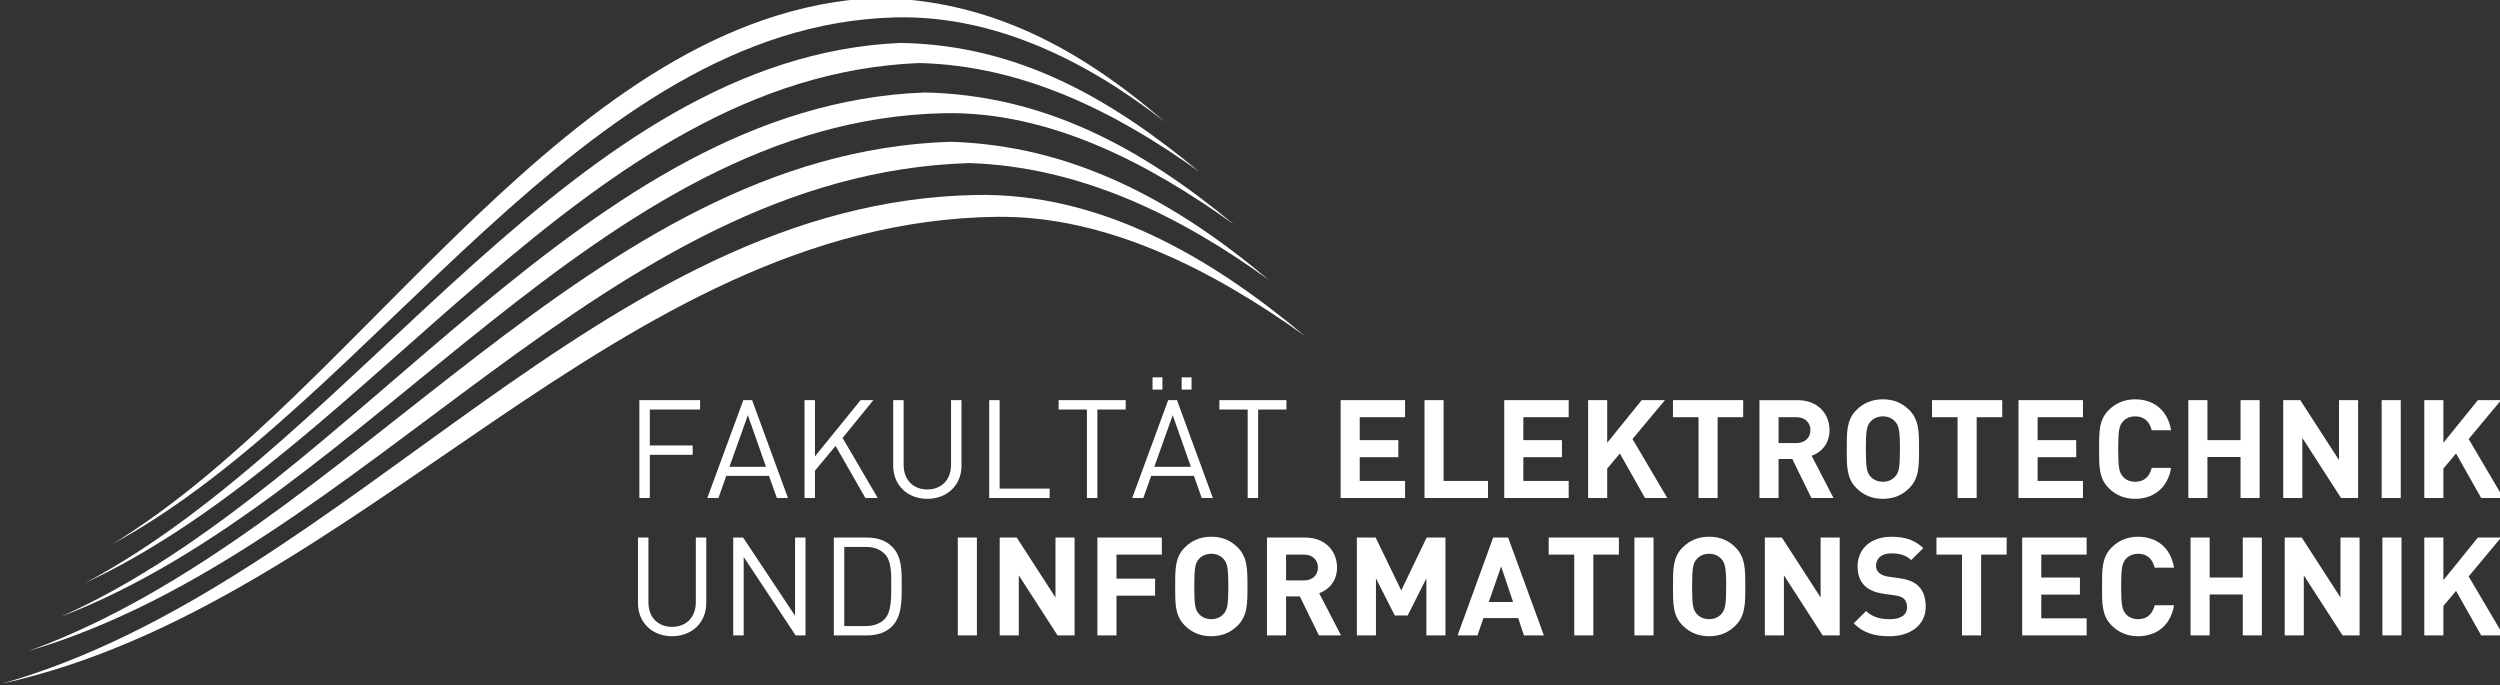 <?xml version="1.0" encoding="UTF-8" standalone="no"?>
<!-- Created with Inkscape (http://www.inkscape.org/) -->

<svg
   width="87.914mm"
   height="24.099mm"
   viewBox="0 0 87.914 24.099"
   version="1.1"
   id="svg6438"
   inkscape:version="1.1.2 (b8e25be833, 2022-02-05)"
   sodipodi:docname="LogoEuI_weiss.svg"
   xmlns:inkscape="http://www.inkscape.org/namespaces/inkscape"
   xmlns:sodipodi="http://sodipodi.sourceforge.net/DTD/sodipodi-0.dtd"
   xmlns="http://www.w3.org/2000/svg"
   xmlns:svg="http://www.w3.org/2000/svg">
  <rect x="0" y="0" width="87.914" height="24.099" fill="#333333" stroke="none"/>
  <sodipodi:namedview
     id="namedview6440"
     pagecolor="#ffffff"
     bordercolor="#666666"
     borderopacity="1.0"
     inkscape:pageshadow="2"
     inkscape:pageopacity="0.0"
     inkscape:pagecheckerboard="0"
     inkscape:document-units="mm"
     showgrid="false"
     inkscape:zoom="2.0938813"
     inkscape:cx="33.43074"
     inkscape:cy="87.397506"
     inkscape:window-width="1920"
     inkscape:window-height="1017"
     inkscape:window-x="-8"
     inkscape:window-y="-8"
     inkscape:window-maximized="1"
     inkscape:current-layer="layer1" />
  <defs
     id="defs6435" />
  <g
     inkscape:label="Ebene 1"
     inkscape:groupmode="layer"
     id="layer1"
     transform="translate(-145.424,-94.627)">
    <g
       id="g7369"
       transform="matrix(0.353,0,0,0.353,41.354,211.397)">
      <path
         d="m 365.174,-270.713 c 0,0 0,-6.529 0,-6.529 0,0 -1.04,0 -1.04,0 0,0 0,6.447 0,6.447 0,1.479 -0.944,2.449 -2.368,2.449 -1.423,0 -2.354,-0.971 -2.354,-2.449 0,0 0,-6.447 0,-6.447 0,0 -1.041,0 -1.041,0 0,0 0,6.529 0,6.529 0,1.943 1.424,3.299 3.395,3.299 1.971,0 3.408,-1.355 3.408,-3.299 0,0 0,0 0,0 z"
         style="fill:#ffffff;fill-opacity:1;fill-rule:nonzero;stroke:none"
         id="path7371" />
      <path
         d="m 375.06,-267.496 c 0,0 0,-9.746 0,-9.746 0,0 -1.041,0 -1.041,0 0,0 0,7.789 0,7.789 0,0 -5.174,-7.789 -5.174,-7.789 0,0 -0.985,0 -0.985,0 0,0 0,9.746 0,9.746 0,0 1.04,0 1.04,0 0,0 0,-7.816 0,-7.816 0,0 5.174,7.816 5.174,7.816 0,0 0.985,0 0.985,0 0,0 0,0 0,0 z"
         style="fill:#ffffff;fill-opacity:1;fill-rule:nonzero;stroke:none"
         id="path7373" />
      <path
         d="m 383.602,-272.479 c 0,1.191 0.027,2.643 -0.643,3.34 -0.507,0.52 -1.164,0.711 -1.917,0.711 0,0 -2.122,0 -2.122,0 0,0 0,-7.883 0,-7.883 0,0 2.122,0 2.122,0 0.753,0 1.41,0.191 1.917,0.711 0.67,0.699 0.643,1.93 0.643,3.121 0,0 0,0 0,0 z m 1.041,0 c 0,-1.355 0.055,-2.848 -0.959,-3.859 -0.588,-0.59 -1.451,-0.904 -2.463,-0.904 0,0 -3.34,0 -3.34,0 0,0 0,9.746 0,9.746 0,0 3.34,0 3.34,0 1.013,0 1.875,-0.314 2.463,-0.904 1.013,-1.012 0.959,-2.723 0.959,-4.078 0,0 0,0 0,0 z"
         style="fill:#ffffff;fill-opacity:1;fill-rule:evenodd;stroke:none"
         id="path7375" />
      <path
         d="m 392.134,-267.496 c 0,0 0,-9.746 0,-9.746 0,0 -1.903,0 -1.903,0 0,0 0,9.746 0,9.746 0,0 1.903,0 1.903,0 0,0 0,0 0,0 z"
         style="fill:#ffffff;fill-opacity:1;fill-rule:nonzero;stroke:none"
         id="path7377" />
      <path
         d="m 401.865,-267.496 c 0,0 0,-9.746 0,-9.746 0,0 -1.903,0 -1.903,0 0,0 0,5.969 0,5.969 0,0 -3.86,-5.969 -3.86,-5.969 0,0 -1.697,0 -1.697,0 0,0 0,9.746 0,9.746 0,0 1.903,0 1.903,0 0,0 0,-5.982 0,-5.982 0,0 3.86,5.982 3.86,5.982 0,0 1.697,0 1.697,0 0,0 0,0 0,0 z"
         style="fill:#ffffff;fill-opacity:1;fill-rule:nonzero;stroke:none"
         id="path7379" />
      <path
         d="m 410.557,-275.545 c 0,0 0,-1.697 0,-1.697 0,0 -6.42,0 -6.42,0 0,0 0,9.746 0,9.746 0,0 1.903,0 1.903,0 0,0 0,-3.955 0,-3.955 0,0 3.846,0 3.846,0 0,0 0,-1.697 0,-1.697 0,0 -3.846,0 -3.846,0 0,0 0,-2.396 0,-2.396 0,0 4.517,0 4.517,0 0,0 0,0 0,0 z"
         style="fill:#ffffff;fill-opacity:1;fill-rule:nonzero;stroke:none"
         id="path7381" />
      <path
         d="m 417.183,-272.369 c 0,1.875 -0.109,2.326 -0.479,2.738 -0.273,0.314 -0.698,0.52 -1.218,0.52 -0.52,0 -0.958,-0.205 -1.232,-0.52 -0.369,-0.412 -0.465,-0.863 -0.465,-2.738 0,-1.875 0.096,-2.326 0.465,-2.738 0.274,-0.314 0.712,-0.52 1.232,-0.52 0.521,0 0.945,0.205 1.218,0.52 0.37,0.412 0.479,0.863 0.479,2.738 0,0 0,0 0,0 z m 1.903,0 c 0,-1.684 0.014,-2.902 -0.972,-3.887 -0.685,-0.686 -1.52,-1.068 -2.628,-1.068 -1.108,0 -1.957,0.383 -2.642,1.068 -0.985,0.984 -0.958,2.203 -0.958,3.887 0,1.684 -0.027,2.902 0.958,3.887 0.685,0.686 1.533,1.068 2.642,1.068 1.109,0 1.944,-0.383 2.628,-1.068 0.985,-0.984 0.972,-2.203 0.972,-3.887 0,0 0,0 0,0 z"
         style="fill:#ffffff;fill-opacity:1;fill-rule:evenodd;stroke:none"
         id="path7383" />
      <path
         d="m 426.109,-274.258 c 0,0.752 -0.547,1.287 -1.383,1.287 0,0 -1.793,0 -1.793,0 0,0 0,-2.574 0,-2.574 0,0 1.793,0 1.793,0 0.836,0 1.383,0.535 1.383,1.287 0,0 0,0 0,0 z m 2.299,6.762 c 0,0 -2.176,-4.203 -2.176,-4.203 0.945,-0.342 1.779,-1.189 1.779,-2.559 0,-1.629 -1.176,-2.984 -3.162,-2.984 0,0 -3.818,0 -3.818,0 0,0 0,9.746 0,9.746 0,0 1.902,0 1.902,0 0,0 0,-3.887 0,-3.887 0,0 1.369,0 1.369,0 0,0 1.902,3.887 1.902,3.887 0,0 2.203,0 2.203,0 0,0 0,0 0,0 z"
         style="fill:#ffffff;fill-opacity:1;fill-rule:evenodd;stroke:none"
         id="path7385" />
      <path
         d="m 438.812,-267.496 c 0,0 0,-9.746 0,-9.746 0,0 -1.875,0 -1.875,0 0,0 -2.531,5.27 -2.531,5.27 0,0 -2.547,-5.27 -2.547,-5.27 0,0 -1.875,0 -1.875,0 0,0 0,9.746 0,9.746 0,0 1.902,0 1.902,0 0,0 0,-5.68 0,-5.68 0,0 1.875,3.695 1.875,3.695 0,0 1.287,0 1.287,0 0,0 1.861,-3.695 1.861,-3.695 0,0 0,5.68 0,5.68 0,0 1.902,0 1.902,0 0,0 0,0 0,0 z"
         style="fill:#ffffff;fill-opacity:1;fill-rule:nonzero;stroke:none"
         id="path7387" />
      <path
         d="m 445.549,-270.822 c 0,0 -2.422,0 -2.422,0 0,0 1.232,-3.545 1.232,-3.545 0,0 1.189,3.545 1.189,3.545 0,0 0,0 0,0 z m 3.066,3.326 c 0,0 -3.559,-9.746 -3.559,-9.746 0,0 -1.492,0 -1.492,0 0,0 -3.545,9.746 -3.545,9.746 0,0 1.984,0 1.984,0 0,0 0.588,-1.725 0.588,-1.725 0,0 3.465,0 3.465,0 0,0 0.574,1.725 0.574,1.725 0,0 1.984,0 1.984,0 0,0 0,0 0,0 z"
         style="fill:#ffffff;fill-opacity:1;fill-rule:evenodd;stroke:none"
         id="path7389" />
      <path
         d="m 456.088,-275.545 c 0,0 0,-1.697 0,-1.697 0,0 -6.994,0 -6.994,0 0,0 0,1.697 0,1.697 0,0 2.547,0 2.547,0 0,0 0,8.049 0,8.049 0,0 1.902,0 1.902,0 0,0 0,-8.049 0,-8.049 0,0 2.545,0 2.545,0 0,0 0,0 0,0 z"
         style="fill:#ffffff;fill-opacity:1;fill-rule:nonzero;stroke:none"
         id="path7391" />
      <path
         d="m 459.539,-267.496 c 0,0 0,-9.746 0,-9.746 0,0 -1.904,0 -1.904,0 0,0 0,9.746 0,9.746 0,0 1.904,0 1.904,0 0,0 0,0 0,0 z"
         style="fill:#ffffff;fill-opacity:1;fill-rule:nonzero;stroke:none"
         id="path7393" />
      <path
         d="m 466.777,-272.369 c 0,1.875 -0.109,2.326 -0.479,2.738 -0.273,0.314 -0.697,0.52 -1.219,0.52 -0.52,0 -0.957,-0.205 -1.23,-0.52 -0.371,-0.412 -0.467,-0.863 -0.467,-2.738 0,-1.875 0.096,-2.326 0.467,-2.738 0.273,-0.314 0.711,-0.52 1.23,-0.52 0.521,0 0.945,0.205 1.219,0.52 0.369,0.412 0.479,0.863 0.479,2.738 0,0 0,0 0,0 z m 1.902,0 c 0,-1.684 0.014,-2.902 -0.971,-3.887 -0.686,-0.686 -1.52,-1.068 -2.629,-1.068 -1.107,0 -1.957,0.383 -2.641,1.068 -0.986,0.984 -0.959,2.203 -0.959,3.887 0,1.684 -0.027,2.902 0.959,3.887 0.684,0.686 1.533,1.068 2.641,1.068 1.109,0 1.943,-0.383 2.629,-1.068 0.984,-0.984 0.971,-2.203 0.971,-3.887 0,0 0,0 0,0 z"
         style="fill:#ffffff;fill-opacity:1;fill-rule:evenodd;stroke:none"
         id="path7395" />
      <path
         d="m 478.086,-267.496 c 0,0 0,-9.746 0,-9.746 0,0 -1.902,0 -1.902,0 0,0 0,5.969 0,5.969 0,0 -3.859,-5.969 -3.859,-5.969 0,0 -1.697,0 -1.697,0 0,0 0,9.746 0,9.746 0,0 1.902,0 1.902,0 0,0 0,-5.982 0,-5.982 0,0 3.859,5.982 3.859,5.982 0,0 1.697,0 1.697,0 0,0 0,0 0,0 z"
         style="fill:#ffffff;fill-opacity:1;fill-rule:nonzero;stroke:none"
         id="path7397" />
      <path
         d="m 486.654,-270.371 c 0,-0.861 -0.232,-1.574 -0.752,-2.066 -0.41,-0.383 -0.973,-0.629 -1.861,-0.752 0,0 -1.15,-0.166 -1.15,-0.166 -0.396,-0.055 -0.711,-0.205 -0.902,-0.383 -0.205,-0.191 -0.287,-0.451 -0.287,-0.697 0,-0.672 0.492,-1.232 1.504,-1.232 0.645,0 1.383,0.082 2,0.67 0,0 1.203,-1.189 1.203,-1.189 -0.834,-0.809 -1.807,-1.137 -3.148,-1.137 -2.107,0 -3.395,1.219 -3.395,2.957 0,0.82 0.234,1.451 0.699,1.916 0.438,0.424 1.053,0.684 1.889,0.807 0,0 1.178,0.166 1.178,0.166 0.451,0.068 0.67,0.164 0.861,0.342 0.205,0.191 0.301,0.479 0.301,0.82 0,0.781 -0.602,1.205 -1.725,1.205 -0.902,0 -1.738,-0.205 -2.354,-0.82 0,0 -1.232,1.23 -1.232,1.23 0.959,0.973 2.082,1.287 3.559,1.287 2.039,0 3.613,-1.068 3.613,-2.957 0,0 0,0 0,0 z"
         style="fill:#ffffff;fill-opacity:1;fill-rule:nonzero;stroke:none"
         id="path7399" />
      <path
         d="m 494.719,-275.545 c 0,0 0,-1.697 0,-1.697 0,0 -6.994,0 -6.994,0 0,0 0,1.697 0,1.697 0,0 2.545,0 2.545,0 0,0 0,8.049 0,8.049 0,0 1.902,0 1.902,0 0,0 0,-8.049 0,-8.049 0,0 2.547,0 2.547,0 0,0 0,0 0,0 z"
         style="fill:#ffffff;fill-opacity:1;fill-rule:nonzero;stroke:none"
         id="path7401" />
      <path
         d="m 502.686,-267.496 c 0,0 0,-1.697 0,-1.697 0,0 -4.518,0 -4.518,0 0,0 0,-2.369 0,-2.369 0,0 3.848,0 3.848,0 0,0 0,-1.695 0,-1.695 0,0 -3.848,0 -3.848,0 0,0 0,-2.287 0,-2.287 0,0 4.518,0 4.518,0 0,0 0,-1.697 0,-1.697 0,0 -6.42,0 -6.42,0 0,0 0,9.746 0,9.746 0,0 6.42,0 6.42,0 0,0 0,0 0,0 z"
         style="fill:#ffffff;fill-opacity:1;fill-rule:nonzero;stroke:none"
         id="path7403" />
      <path
         d="m 511.393,-270.494 c 0,0 -1.932,0 -1.932,0 -0.191,0.781 -0.684,1.383 -1.641,1.383 -0.521,0 -0.945,-0.191 -1.219,-0.506 -0.369,-0.412 -0.48,-0.877 -0.48,-2.752 0,-1.875 0.111,-2.34 0.48,-2.752 0.273,-0.314 0.697,-0.506 1.219,-0.506 0.957,0 1.449,0.602 1.641,1.383 0,0 1.932,0 1.932,0 -0.344,-2.039 -1.768,-3.08 -3.588,-3.08 -1.066,0 -1.943,0.383 -2.627,1.068 -0.986,0.984 -0.959,2.203 -0.959,3.887 0,1.684 -0.027,2.902 0.959,3.887 0.684,0.686 1.561,1.068 2.627,1.068 1.809,0 3.244,-1.041 3.588,-3.08 0,0 0,0 0,0 z"
         style="fill:#ffffff;fill-opacity:1;fill-rule:nonzero;stroke:none"
         id="path7405" />
      <path
         d="m 520.141,-267.496 c 0,0 0,-9.746 0,-9.746 0,0 -1.902,0 -1.902,0 0,0 0,3.984 0,3.984 0,0 -3.299,0 -3.299,0 0,0 0,-3.984 0,-3.984 0,0 -1.902,0 -1.902,0 0,0 0,9.746 0,9.746 0,0 1.902,0 1.902,0 0,0 0,-4.08 0,-4.08 0,0 3.299,0 3.299,0 0,0 0,4.08 0,4.08 0,0 1.902,0 1.902,0 0,0 0,0 0,0 z"
         style="fill:#ffffff;fill-opacity:1;fill-rule:nonzero;stroke:none"
         id="path7407" />
      <path
         d="m 529.875,-267.496 c 0,0 0,-9.746 0,-9.746 0,0 -1.902,0 -1.902,0 0,0 0,5.969 0,5.969 0,0 -3.859,-5.969 -3.859,-5.969 0,0 -1.697,0 -1.697,0 0,0 0,9.746 0,9.746 0,0 1.902,0 1.902,0 0,0 0,-5.982 0,-5.982 0,0 3.859,5.982 3.859,5.982 0,0 1.697,0 1.697,0 0,0 0,0 0,0 z"
         style="fill:#ffffff;fill-opacity:1;fill-rule:nonzero;stroke:none"
         id="path7409" />
      <path
         d="m 534.051,-267.496 c 0,0 0,-9.746 0,-9.746 0,0 -1.902,0 -1.902,0 0,0 0,9.746 0,9.746 0,0 1.902,0 1.902,0 0,0 0,0 0,0 z"
         style="fill:#ffffff;fill-opacity:1;fill-rule:nonzero;stroke:none"
         id="path7411" />
      <path
         d="m 544.205,-267.496 c 0,0 -3.463,-5.873 -3.463,-5.873 0,0 3.23,-3.873 3.23,-3.873 0,0 -2.312,0 -2.312,0 0,0 -3.436,4.244 -3.436,4.244 0,0 0,-4.244 0,-4.244 0,0 -1.902,0 -1.902,0 0,0 0,9.746 0,9.746 0,0 1.902,0 1.902,0 0,0 0,-2.93 0,-2.93 0,0 1.26,-1.506 1.26,-1.506 0,0 2.504,4.436 2.504,4.436 0,0 2.217,0 2.217,0 0,0 0,0 0,0 z"
         style="fill:#ffffff;fill-opacity:1;fill-rule:nonzero;stroke:none"
         id="path7413" />
      <path
         d="m 364.559,-289.998 c 0,0 0,-0.932 0,-0.932 0,0 -6.05,0 -6.05,0 0,0 0,9.746 0,9.746 0,0 1.04,0 1.04,0 0,0 0,-4.299 0,-4.299 0,0 4.271,0 4.271,0 0,0 0,-0.93 0,-0.93 0,0 -4.271,0 -4.271,0 0,0 0,-3.586 0,-3.586 0,0 5.01,0 5.01,0 0,0 0,0 0,0 z"
         style="fill:#ffffff;fill-opacity:1;fill-rule:nonzero;stroke:none"
         id="path7415" />
      <path
         d="m 371.123,-284.291 c 0,0 -3.641,0 -3.641,0 0,0 1.834,-5.146 1.834,-5.146 0,0 1.807,5.146 1.807,5.146 0,0 0,0 0,0 z m 2.19,3.107 c 0,0 -3.573,-9.746 -3.573,-9.746 0,0 -0.875,0 -0.875,0 0,0 -3.586,9.746 -3.586,9.746 0,0 1.108,0 1.108,0 0,0 0.78,-2.203 0.78,-2.203 0,0 4.257,0 4.257,0 0,0 0.78,2.203 0.78,2.203 0,0 1.109,0 1.109,0 0,0 0,0 0,0 z"
         style="fill:#ffffff;fill-opacity:1;fill-rule:evenodd;stroke:none"
         id="path7417" />
      <path
         d="m 382.257,-281.184 c 0,0 -3.504,-5.982 -3.504,-5.982 0,0 3.066,-3.764 3.066,-3.764 0,0 -1.273,0 -1.273,0 0,0 -4.544,5.598 -4.544,5.598 0,0 0,-5.598 0,-5.598 0,0 -1.04,0 -1.04,0 0,0 0,9.746 0,9.746 0,0 1.04,0 1.04,0 0,0 0,-2.725 0,-2.725 0,0 2.053,-2.463 2.053,-2.463 0,0 2.97,5.188 2.97,5.188 0,0 1.232,0 1.232,0 0,0 0,0 0,0 z"
         style="fill:#ffffff;fill-opacity:1;fill-rule:nonzero;stroke:none"
         id="path7419" />
      <path
         d="m 390.598,-284.4 c 0,0 0,-6.529 0,-6.529 0,0 -1.04,0 -1.04,0 0,0 0,6.447 0,6.447 0,1.479 -0.945,2.449 -2.368,2.449 -1.424,0 -2.354,-0.971 -2.354,-2.449 0,0 0,-6.447 0,-6.447 0,0 -1.04,0 -1.04,0 0,0 0,6.529 0,6.529 0,1.943 1.423,3.299 3.395,3.299 1.971,0 3.408,-1.355 3.408,-3.299 0,0 0,0 0,0 z"
         style="fill:#ffffff;fill-opacity:1;fill-rule:nonzero;stroke:none"
         id="path7421" />
      <path
         d="m 399.38,-281.184 c 0,0 0,-0.932 0,-0.932 0,0 -4.982,0 -4.982,0 0,0 0,-8.814 0,-8.814 0,0 -1.04,0 -1.04,0 0,0 0,9.746 0,9.746 0,0 6.022,0 6.022,0 0,0 0,0 0,0 z"
         style="fill:#ffffff;fill-opacity:1;fill-rule:nonzero;stroke:none"
         id="path7423" />
      <path
         d="m 406.955,-289.998 c 0,0 0,-0.932 0,-0.932 0,0 -6.68,0 -6.68,0 0,0 0,0.932 0,0.932 0,0 2.819,0 2.819,0 0,0 0,8.814 0,8.814 0,0 1.041,0 1.041,0 0,0 0,-8.814 0,-8.814 0,0 2.82,0 2.82,0 0,0 0,0 0,0 z"
         style="fill:#ffffff;fill-opacity:1;fill-rule:nonzero;stroke:none"
         id="path7425" />
      <path
         d="m 410.616,-291.982 c 0,0 0,-1.219 0,-1.219 0,0 -0.985,0 -0.985,0 0,0 0,1.219 0,1.219 0,0 0.985,0 0.985,0 0,0 0,0 0,0 z m 2.902,0 c 0,0 0,-1.219 0,-1.219 0,0 -0.986,0 -0.986,0 0,0 0,1.219 0,1.219 0,0 0.986,0 0.986,0 0,0 0,0 0,0 z m -0.069,7.691 c 0,0 -3.641,0 -3.641,0 0,0 1.834,-5.146 1.834,-5.146 0,0 1.807,5.146 1.807,5.146 0,0 0,0 0,0 z m 2.19,3.107 c 0,0 -3.573,-9.746 -3.573,-9.746 0,0 -0.876,0 -0.876,0 0,0 -3.586,9.746 -3.586,9.746 0,0 1.109,0 1.109,0 0,0 0.78,-2.203 0.78,-2.203 0,0 4.257,0 4.257,0 0,0 0.78,2.203 0.78,2.203 0,0 1.109,0 1.109,0 0,0 0,0 0,0 z"
         style="fill:#ffffff;fill-opacity:1;fill-rule:evenodd;stroke:none"
         id="path7427" />
      <path
         d="m 422.969,-289.998 c 0,0 0,-0.932 0,-0.932 0,0 -6.68,0 -6.68,0 0,0 0,0.932 0,0.932 0,0 2.82,0 2.82,0 0,0 0,8.814 0,8.814 0,0 1.041,0 1.041,0 0,0 0,-8.814 0,-8.814 0,0 2.82,0 2.82,0 0,0 0,0 0,0 z"
         style="fill:#ffffff;fill-opacity:1;fill-rule:nonzero;stroke:none"
         id="path7429" />
      <path
         d="m 434.789,-281.184 c 0,0 0,-1.697 0,-1.697 0,0 -4.518,0 -4.518,0 0,0 0,-2.369 0,-2.369 0,0 3.846,0 3.846,0 0,0 0,-1.697 0,-1.697 0,0 -3.846,0 -3.846,0 0,0 0,-2.285 0,-2.285 0,0 4.518,0 4.518,0 0,0 0,-1.697 0,-1.697 0,0 -6.42,0 -6.42,0 0,0 0,9.746 0,9.746 0,0 6.42,0 6.42,0 0,0 0,0 0,0 z"
         style="fill:#ffffff;fill-opacity:1;fill-rule:nonzero;stroke:none"
         id="path7431" />
      <path
         d="m 443.049,-281.184 c 0,0 0,-1.697 0,-1.697 0,0 -4.422,0 -4.422,0 0,0 0,-8.049 0,-8.049 0,0 -1.902,0 -1.902,0 0,0 0,9.746 0,9.746 0,0 6.324,0 6.324,0 0,0 0,0 0,0 z"
         style="fill:#ffffff;fill-opacity:1;fill-rule:nonzero;stroke:none"
         id="path7433" />
      <path
         d="m 451.088,-281.184 c 0,0 0,-1.697 0,-1.697 0,0 -4.518,0 -4.518,0 0,0 0,-2.369 0,-2.369 0,0 3.848,0 3.848,0 0,0 0,-1.697 0,-1.697 0,0 -3.848,0 -3.848,0 0,0 0,-2.285 0,-2.285 0,0 4.518,0 4.518,0 0,0 0,-1.697 0,-1.697 0,0 -6.42,0 -6.42,0 0,0 0,9.746 0,9.746 0,0 6.42,0 6.42,0 0,0 0,0 0,0 z"
         style="fill:#ffffff;fill-opacity:1;fill-rule:nonzero;stroke:none"
         id="path7435" />
      <path
         d="m 460.908,-281.184 c 0,0 -3.463,-5.873 -3.463,-5.873 0,0 3.23,-3.873 3.23,-3.873 0,0 -2.314,0 -2.314,0 0,0 -3.436,4.244 -3.436,4.244 0,0 0,-4.244 0,-4.244 0,0 -1.902,0 -1.902,0 0,0 0,9.746 0,9.746 0,0 1.902,0 1.902,0 0,0 0,-2.93 0,-2.93 0,0 1.26,-1.506 1.26,-1.506 0,0 2.504,4.436 2.504,4.436 0,0 2.219,0 2.219,0 0,0 0,0 0,0 z"
         style="fill:#ffffff;fill-opacity:1;fill-rule:nonzero;stroke:none"
         id="path7437" />
      <path
         d="m 468.471,-289.232 c 0,0 0,-1.697 0,-1.697 0,0 -6.994,0 -6.994,0 0,0 0,1.697 0,1.697 0,0 2.545,0 2.545,0 0,0 0,8.049 0,8.049 0,0 1.902,0 1.902,0 0,0 0,-8.049 0,-8.049 0,0 2.547,0 2.547,0 0,0 0,0 0,0 z"
         style="fill:#ffffff;fill-opacity:1;fill-rule:nonzero;stroke:none"
         id="path7439" />
      <path
         d="m 475.17,-287.945 c 0,0.752 -0.547,1.287 -1.383,1.287 0,0 -1.793,0 -1.793,0 0,0 0,-2.574 0,-2.574 0,0 1.793,0 1.793,0 0.836,0 1.383,0.535 1.383,1.287 0,0 0,0 0,0 z m 2.299,6.762 c 0,0 -2.176,-4.203 -2.176,-4.203 0.945,-0.342 1.779,-1.189 1.779,-2.559 0,-1.629 -1.178,-2.984 -3.162,-2.984 0,0 -3.818,0 -3.818,0 0,0 0,9.746 0,9.746 0,0 1.902,0 1.902,0 0,0 0,-3.887 0,-3.887 0,0 1.369,0 1.369,0 0,0 1.902,3.887 1.902,3.887 0,0 2.203,0 2.203,0 0,0 0,0 0,0 z"
         style="fill:#ffffff;fill-opacity:1;fill-rule:evenodd;stroke:none"
         id="path7441" />
      <path
         d="m 484.086,-286.057 c 0,1.875 -0.109,2.326 -0.479,2.738 -0.273,0.314 -0.697,0.52 -1.219,0.52 -0.52,0 -0.957,-0.205 -1.232,-0.52 -0.369,-0.412 -0.465,-0.863 -0.465,-2.738 0,-1.875 0.096,-2.326 0.465,-2.738 0.275,-0.314 0.713,-0.52 1.232,-0.52 0.521,0 0.945,0.205 1.219,0.52 0.369,0.412 0.479,0.863 0.479,2.738 0,0 0,0 0,0 z m 1.902,0 c 0,-1.684 0.014,-2.902 -0.971,-3.887 -0.686,-0.686 -1.52,-1.068 -2.629,-1.068 -1.107,0 -1.957,0.383 -2.641,1.068 -0.986,0.984 -0.959,2.203 -0.959,3.887 0,1.684 -0.027,2.902 0.959,3.887 0.684,0.686 1.533,1.068 2.641,1.068 1.109,0 1.943,-0.383 2.629,-1.068 0.984,-0.984 0.971,-2.203 0.971,-3.887 0,0 0,0 0,0 z"
         style="fill:#ffffff;fill-opacity:1;fill-rule:evenodd;stroke:none"
         id="path7443" />
      <path
         d="m 494.277,-289.232 c 0,0 0,-1.697 0,-1.697 0,0 -6.994,0 -6.994,0 0,0 0,1.697 0,1.697 0,0 2.545,0 2.545,0 0,0 0,8.049 0,8.049 0,0 1.902,0 1.902,0 0,0 0,-8.049 0,-8.049 0,0 2.547,0 2.547,0 0,0 0,0 0,0 z"
         style="fill:#ffffff;fill-opacity:1;fill-rule:nonzero;stroke:none"
         id="path7445" />
      <path
         d="m 502.318,-281.184 c 0,0 0,-1.697 0,-1.697 0,0 -4.518,0 -4.518,0 0,0 0,-2.369 0,-2.369 0,0 3.846,0 3.846,0 0,0 0,-1.697 0,-1.697 0,0 -3.846,0 -3.846,0 0,0 0,-2.285 0,-2.285 0,0 4.518,0 4.518,0 0,0 0,-1.697 0,-1.697 0,0 -6.42,0 -6.42,0 0,0 0,9.746 0,9.746 0,0 6.42,0 6.42,0 0,0 0,0 0,0 z"
         style="fill:#ffffff;fill-opacity:1;fill-rule:nonzero;stroke:none"
         id="path7447" />
      <path
         d="m 511.098,-284.182 c 0,0 -1.93,0 -1.93,0 -0.191,0.781 -0.686,1.383 -1.643,1.383 -0.52,0 -0.945,-0.191 -1.219,-0.506 -0.369,-0.412 -0.479,-0.877 -0.479,-2.752 0,-1.875 0.109,-2.34 0.479,-2.752 0.273,-0.314 0.699,-0.506 1.219,-0.506 0.957,0 1.451,0.602 1.643,1.383 0,0 1.93,0 1.93,0 -0.342,-2.039 -1.766,-3.08 -3.586,-3.08 -1.068,0 -1.943,0.383 -2.629,1.068 -0.984,0.984 -0.957,2.203 -0.957,3.887 0,1.684 -0.027,2.902 0.957,3.887 0.686,0.686 1.561,1.068 2.629,1.068 1.807,0 3.244,-1.041 3.586,-3.08 0,0 0,0 0,0 z"
         style="fill:#ffffff;fill-opacity:1;fill-rule:nonzero;stroke:none"
         id="path7449" />
      <path
         d="m 519.92,-281.184 c 0,0 0,-9.746 0,-9.746 0,0 -1.902,0 -1.902,0 0,0 0,3.982 0,3.982 0,0 -3.299,0 -3.299,0 0,0 0,-3.982 0,-3.982 0,0 -1.902,0 -1.902,0 0,0 0,9.746 0,9.746 0,0 1.902,0 1.902,0 0,0 0,-4.08 0,-4.08 0,0 3.299,0 3.299,0 0,0 0,4.08 0,4.08 0,0 1.902,0 1.902,0 0,0 0,0 0,0 z"
         style="fill:#ffffff;fill-opacity:1;fill-rule:nonzero;stroke:none"
         id="path7451" />
      <path
         d="m 529.729,-281.184 c 0,0 0,-9.746 0,-9.746 0,0 -1.902,0 -1.902,0 0,0 0,5.969 0,5.969 0,0 -3.861,-5.969 -3.861,-5.969 0,0 -1.697,0 -1.697,0 0,0 0,9.746 0,9.746 0,0 1.904,0 1.904,0 0,0 0,-5.982 0,-5.982 0,0 3.859,5.982 3.859,5.982 0,0 1.697,0 1.697,0 0,0 0,0 0,0 z"
         style="fill:#ffffff;fill-opacity:1;fill-rule:nonzero;stroke:none"
         id="path7453" />
      <path
         d="m 533.977,-281.184 c 0,0 0,-9.746 0,-9.746 0,0 -1.902,0 -1.902,0 0,0 0,9.746 0,9.746 0,0 1.902,0 1.902,0 0,0 0,0 0,0 z"
         style="fill:#ffffff;fill-opacity:1;fill-rule:nonzero;stroke:none"
         id="path7455" />
      <path
         d="m 544.205,-281.184 c 0,0 -3.463,-5.873 -3.463,-5.873 0,0 3.23,-3.873 3.23,-3.873 0,0 -2.312,0 -2.312,0 0,0 -3.436,4.244 -3.436,4.244 0,0 0,-4.244 0,-4.244 0,0 -1.902,0 -1.902,0 0,0 0,9.746 0,9.746 0,0 1.902,0 1.902,0 0,0 0,-2.93 0,-2.93 0,0 1.26,-1.506 1.26,-1.506 0,0 2.504,4.436 2.504,4.436 0,0 2.217,0 2.217,0 0,0 0,0 0,0 z"
         style="fill:#ffffff;fill-opacity:1;fill-rule:nonzero;stroke:none"
         id="path7457" />
      <path
         d="m 389.463,-316.669 c 12.19,0.341 22.411,5.897 31.75,13.765 -8.901,-6.45 -18.844,-11.286 -29.825,-11.644 -36.428,1.103 -59.888,38.563 -93.696,48.597 32.525,-11.842 55.859,-49.534 91.771,-50.718 0,0 0,0 0,0 z"
         style="fill:#ffffff;fill-opacity:1;fill-rule:nonzero;stroke:none"
         id="path7459" />
      <path
         d="m 392.103,-311.37 c 12.343,-0.213 23.307,6.177 32.663,14.016 -8.942,-6.396 -19.61,-11.993 -30.721,-11.839 -37.733,0.523 -63.221,38.584 -99.045,46.506 34.692,-9.869 59.791,-48.039 97.103,-48.683 0,0 0,0 0,0 z"
         style="fill:#ffffff;fill-opacity:1;fill-rule:nonzero;stroke:none"
         id="path7461" />
      <path
         d="m 386.958,-321.581 c 11.945,0.269 21.581,5.52 30.791,13.153 -8.43,-6.06 -18.386,-11.303 -28.885,-11.088 -34.489,0.709 -57.003,38.307 -88.006,50.166 29.897,-13.348 52.038,-50.968 86.101,-52.231 0,0 0,0 0,0 z"
         style="fill:#ffffff;fill-opacity:1;fill-rule:nonzero;stroke:none"
         id="path7463" />
      <path
         d="m 384.486,-326.516 c 11.633,0.184 20.864,5.429 29.812,12.841 -8.372,-6.001 -17.612,-10.604 -27.928,-10.837 -33.193,1.333 -54.2,38.371 -83.102,51.803 27.529,-14.537 48.759,-52.368 81.218,-53.807 0,0 0,0 0,0 z"
         style="fill:#ffffff;fill-opacity:1;fill-rule:nonzero;stroke:none"
         id="path7465" />
      <path
         d="m 382.056,-331 c 11.245,0.129 20.274,4.983 28.812,12.356 -7.771,-6.078 -17.03,-10.689 -26.951,-10.413 -31.18,0.868 -51.689,38.238 -77.852,52.432 24.936,-15.246 45.468,-52.901 75.992,-54.375 0,0 0,0 0,0 z"
         style="fill:#ffffff;fill-opacity:1;fill-rule:nonzero;stroke:none"
         id="path7467" />
    </g>
  </g>
</svg>
